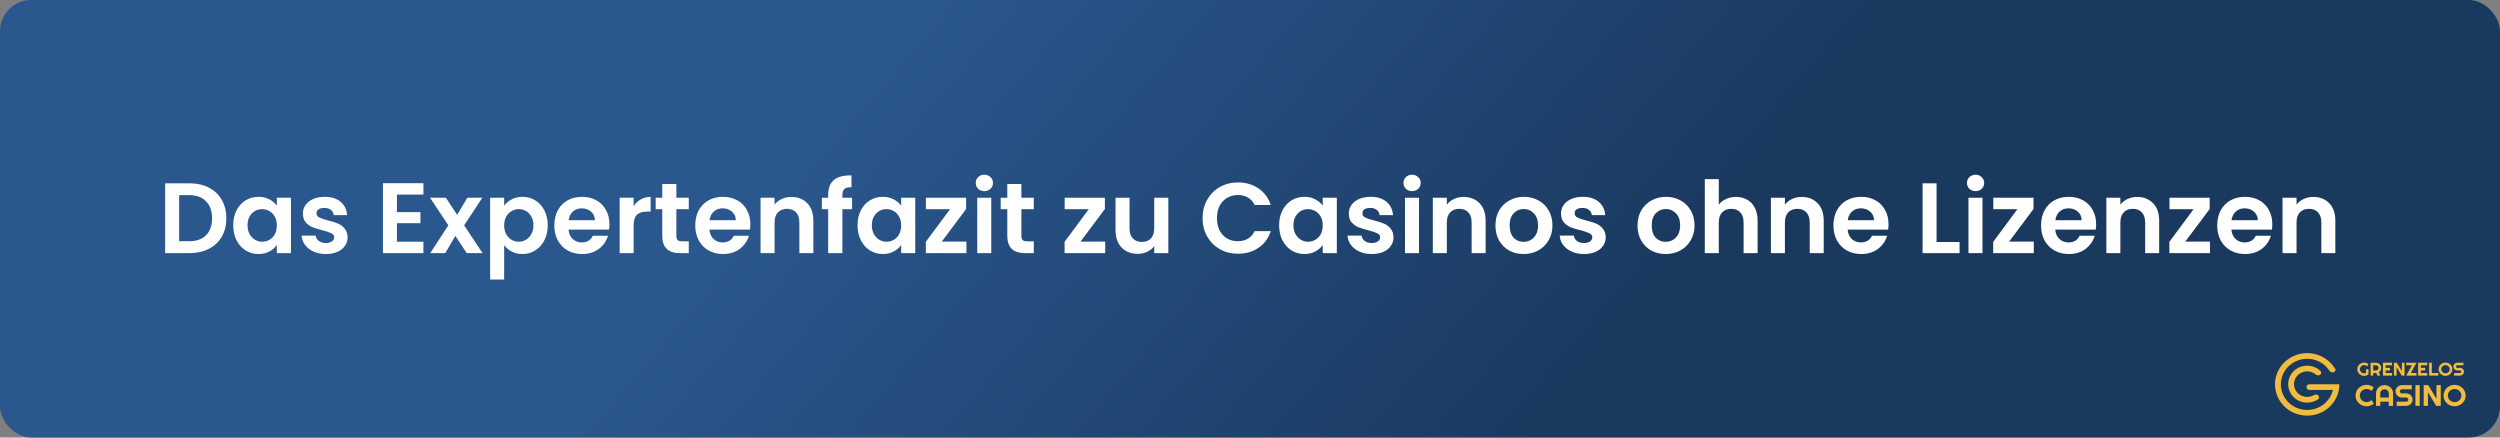 <?xml version="1.0" encoding="UTF-8"?> <svg xmlns="http://www.w3.org/2000/svg" width="800" height="140" viewBox="0 0 800 140" fill="none"><rect x="0" y="0" width="800" height="140" fill="#808080" stroke="none"/><rect width="800" height="140" rx="10" fill="url(#paint0_linear_109_2)"></rect><path d="M60.657 58.664C63.003 58.664 65.062 59.123 66.833 60.04C68.625 60.957 70.001 62.269 70.961 63.976C71.942 65.661 72.433 67.624 72.433 69.864C72.433 72.104 71.942 74.067 70.961 75.752C70.001 77.416 68.625 78.707 66.833 79.624C65.062 80.541 63.003 81 60.657 81H52.849V58.664H60.657ZM60.497 77.192C62.843 77.192 64.657 76.552 65.937 75.272C67.217 73.992 67.857 72.189 67.857 69.864C67.857 67.539 67.217 65.725 65.937 64.424C64.657 63.101 62.843 62.44 60.497 62.44H57.329V77.192H60.497ZM74.634 72.072C74.634 70.28 74.986 68.691 75.69 67.304C76.415 65.917 77.386 64.851 78.602 64.104C79.84 63.357 81.216 62.984 82.73 62.984C84.053 62.984 85.205 63.251 86.186 63.784C87.189 64.317 87.989 64.989 88.586 65.8V63.272H93.098V81H88.586V78.408C88.01 79.24 87.21 79.933 86.186 80.488C85.183 81.021 84.021 81.288 82.698 81.288C81.205 81.288 79.84 80.904 78.602 80.136C77.386 79.368 76.415 78.291 75.69 76.904C74.986 75.496 74.634 73.885 74.634 72.072ZM88.586 72.136C88.586 71.048 88.373 70.12 87.946 69.352C87.519 68.563 86.944 67.965 86.218 67.56C85.493 67.133 84.714 66.92 83.882 66.92C83.05 66.92 82.282 67.123 81.578 67.528C80.874 67.933 80.298 68.531 79.85 69.32C79.424 70.088 79.21 71.005 79.21 72.072C79.21 73.139 79.424 74.077 79.85 74.888C80.298 75.677 80.874 76.285 81.578 76.712C82.303 77.139 83.072 77.352 83.882 77.352C84.714 77.352 85.493 77.149 86.218 76.744C86.944 76.317 87.519 75.72 87.946 74.952C88.373 74.163 88.586 73.224 88.586 72.136ZM104.258 81.288C102.807 81.288 101.506 81.032 100.354 80.52C99.202 79.987 98.284 79.272 97.602 78.376C96.94 77.48 96.578 76.488 96.514 75.4H101.026C101.111 76.083 101.442 76.648 102.018 77.096C102.615 77.544 103.351 77.768 104.226 77.768C105.079 77.768 105.74 77.597 106.21 77.256C106.7 76.915 106.946 76.477 106.946 75.944C106.946 75.368 106.647 74.941 106.05 74.664C105.474 74.365 104.546 74.045 103.266 73.704C101.943 73.384 100.855 73.053 100.002 72.712C99.17 72.371 98.444 71.848 97.826 71.144C97.228 70.44 96.93 69.491 96.93 68.296C96.93 67.315 97.207 66.419 97.762 65.608C98.338 64.797 99.148 64.157 100.194 63.688C101.26 63.219 102.508 62.984 103.938 62.984C106.05 62.984 107.735 63.517 108.994 64.584C110.252 65.629 110.946 67.048 111.074 68.84H106.786C106.722 68.136 106.423 67.581 105.89 67.176C105.378 66.749 104.684 66.536 103.81 66.536C102.999 66.536 102.37 66.685 101.922 66.984C101.495 67.283 101.282 67.699 101.282 68.232C101.282 68.829 101.58 69.288 102.178 69.608C102.775 69.907 103.703 70.216 104.962 70.536C106.242 70.856 107.298 71.187 108.13 71.528C108.962 71.869 109.676 72.403 110.274 73.128C110.892 73.832 111.212 74.771 111.234 75.944C111.234 76.968 110.946 77.885 110.37 78.696C109.815 79.507 109.004 80.147 107.938 80.616C106.892 81.064 105.666 81.288 104.258 81.288ZM127.016 62.28V67.88H134.536V71.432H127.016V77.352H135.496V81H122.536V58.632H135.496V62.28H127.016ZM149.359 81L145.711 75.496L142.479 81H137.679L143.471 72.104L137.615 63.272H142.671L146.287 68.744L149.551 63.272H154.351L148.527 72.104L154.415 81H149.359ZM161.329 65.832C161.905 65.021 162.694 64.349 163.697 63.816C164.721 63.261 165.883 62.984 167.185 62.984C168.699 62.984 170.065 63.357 171.281 64.104C172.518 64.851 173.489 65.917 174.193 67.304C174.918 68.669 175.281 70.259 175.281 72.072C175.281 73.885 174.918 75.496 174.193 76.904C173.489 78.291 172.518 79.368 171.281 80.136C170.065 80.904 168.699 81.288 167.185 81.288C165.883 81.288 164.731 81.021 163.729 80.488C162.747 79.955 161.947 79.283 161.329 78.472V89.448H156.849V63.272H161.329V65.832ZM170.705 72.072C170.705 71.005 170.481 70.088 170.033 69.32C169.606 68.531 169.03 67.933 168.305 67.528C167.601 67.123 166.833 66.92 166.001 66.92C165.19 66.92 164.422 67.133 163.697 67.56C162.993 67.965 162.417 68.563 161.969 69.352C161.542 70.141 161.329 71.069 161.329 72.136C161.329 73.203 161.542 74.131 161.969 74.92C162.417 75.709 162.993 76.317 163.697 76.744C164.422 77.149 165.19 77.352 166.001 77.352C166.833 77.352 167.601 77.139 168.305 76.712C169.03 76.285 169.606 75.677 170.033 74.888C170.481 74.099 170.705 73.16 170.705 72.072ZM195.016 71.752C195.016 72.392 194.973 72.968 194.888 73.48H181.928C182.035 74.76 182.483 75.763 183.272 76.488C184.061 77.213 185.032 77.576 186.184 77.576C187.848 77.576 189.032 76.861 189.736 75.432H194.568C194.056 77.139 193.075 78.547 191.624 79.656C190.173 80.744 188.392 81.288 186.28 81.288C184.573 81.288 183.037 80.915 181.672 80.168C180.328 79.4 179.272 78.323 178.504 76.936C177.757 75.549 177.384 73.949 177.384 72.136C177.384 70.301 177.757 68.691 178.504 67.304C179.251 65.917 180.296 64.851 181.64 64.104C182.984 63.357 184.531 62.984 186.28 62.984C187.965 62.984 189.469 63.347 190.792 64.072C192.136 64.797 193.171 65.832 193.896 67.176C194.643 68.499 195.016 70.024 195.016 71.752ZM190.376 70.472C190.355 69.32 189.939 68.403 189.128 67.72C188.317 67.016 187.325 66.664 186.152 66.664C185.043 66.664 184.104 67.005 183.336 67.688C182.589 68.349 182.131 69.277 181.96 70.472H190.376ZM202.766 66.024C203.342 65.085 204.089 64.349 205.006 63.816C205.945 63.283 207.011 63.016 208.206 63.016V67.72H207.022C205.614 67.72 204.547 68.051 203.822 68.712C203.118 69.373 202.766 70.525 202.766 72.168V81H198.286V63.272H202.766V66.024ZM216.44 66.952V75.528C216.44 76.125 216.578 76.563 216.856 76.84C217.154 77.096 217.645 77.224 218.328 77.224H220.408V81H217.592C213.816 81 211.928 79.165 211.928 75.496V66.952H209.816V63.272H211.928V58.888H216.44V63.272H220.408V66.952H216.44ZM240.11 71.752C240.11 72.392 240.067 72.968 239.982 73.48H227.022C227.129 74.76 227.577 75.763 228.366 76.488C229.155 77.213 230.126 77.576 231.278 77.576C232.942 77.576 234.126 76.861 234.83 75.432H239.662C239.15 77.139 238.169 78.547 236.718 79.656C235.267 80.744 233.486 81.288 231.374 81.288C229.667 81.288 228.131 80.915 226.766 80.168C225.422 79.4 224.366 78.323 223.598 76.936C222.851 75.549 222.478 73.949 222.478 72.136C222.478 70.301 222.851 68.691 223.598 67.304C224.345 65.917 225.39 64.851 226.734 64.104C228.078 63.357 229.625 62.984 231.374 62.984C233.059 62.984 234.563 63.347 235.886 64.072C237.23 64.797 238.265 65.832 238.99 67.176C239.737 68.499 240.11 70.024 240.11 71.752ZM235.47 70.472C235.449 69.32 235.033 68.403 234.222 67.72C233.411 67.016 232.419 66.664 231.246 66.664C230.137 66.664 229.198 67.005 228.43 67.688C227.683 68.349 227.225 69.277 227.054 70.472H235.47ZM253.204 63.016C255.316 63.016 257.023 63.688 258.324 65.032C259.625 66.355 260.276 68.211 260.276 70.6V81H255.796V71.208C255.796 69.8 255.444 68.723 254.74 67.976C254.036 67.208 253.076 66.824 251.86 66.824C250.623 66.824 249.641 67.208 248.916 67.976C248.212 68.723 247.86 69.8 247.86 71.208V81H243.38V63.272H247.86V65.48C248.457 64.712 249.215 64.115 250.132 63.688C251.071 63.24 252.095 63.016 253.204 63.016ZM272.664 66.952H269.56V81H265.016V66.952H263V63.272H265.016V62.376C265.016 60.2 265.635 58.6 266.872 57.576C268.109 56.552 269.976 56.072 272.472 56.136V59.912C271.384 59.891 270.627 60.072 270.2 60.456C269.773 60.84 269.56 61.533 269.56 62.536V63.272H272.664V66.952ZM274.415 72.072C274.415 70.28 274.767 68.691 275.471 67.304C276.197 65.917 277.167 64.851 278.383 64.104C279.621 63.357 280.997 62.984 282.511 62.984C283.834 62.984 284.986 63.251 285.967 63.784C286.97 64.317 287.77 64.989 288.367 65.8V63.272H292.879V81H288.367V78.408C287.791 79.24 286.991 79.933 285.967 80.488C284.965 81.021 283.802 81.288 282.479 81.288C280.986 81.288 279.621 80.904 278.383 80.136C277.167 79.368 276.197 78.291 275.471 76.904C274.767 75.496 274.415 73.885 274.415 72.072ZM288.367 72.136C288.367 71.048 288.154 70.12 287.727 69.352C287.301 68.563 286.725 67.965 285.999 67.56C285.274 67.133 284.495 66.92 283.663 66.92C282.831 66.92 282.063 67.123 281.359 67.528C280.655 67.933 280.079 68.531 279.631 69.32C279.205 70.088 278.991 71.005 278.991 72.072C278.991 73.139 279.205 74.077 279.631 74.888C280.079 75.677 280.655 76.285 281.359 76.712C282.085 77.139 282.853 77.352 283.663 77.352C284.495 77.352 285.274 77.149 285.999 76.744C286.725 76.317 287.301 75.72 287.727 74.952C288.154 74.163 288.367 73.224 288.367 72.136ZM301.351 77.32H309.255V81H296.263V77.384L304.007 66.952H296.295V63.272H309.159V66.888L301.351 77.32ZM314.996 61.16C314.206 61.16 313.545 60.915 313.012 60.424C312.5 59.912 312.244 59.283 312.244 58.536C312.244 57.789 312.5 57.171 313.012 56.68C313.545 56.168 314.206 55.912 314.996 55.912C315.785 55.912 316.436 56.168 316.948 56.68C317.481 57.171 317.748 57.789 317.748 58.536C317.748 59.283 317.481 59.912 316.948 60.424C316.436 60.915 315.785 61.16 314.996 61.16ZM317.204 63.272V81H312.724V63.272H317.204ZM326.846 66.952V75.528C326.846 76.125 326.985 76.563 327.262 76.84C327.561 77.096 328.051 77.224 328.734 77.224H330.814V81H327.998C324.222 81 322.334 79.165 322.334 75.496V66.952H320.222V63.272H322.334V58.888H326.846V63.272H330.814V66.952H326.846ZM345.757 77.32H353.661V81H340.669V77.384L348.413 66.952H340.701V63.272H353.565V66.888L345.757 77.32ZM373.866 63.272V81H369.354V78.76C368.778 79.528 368.021 80.136 367.082 80.584C366.165 81.011 365.162 81.224 364.074 81.224C362.687 81.224 361.461 80.936 360.394 80.36C359.327 79.763 358.485 78.899 357.866 77.768C357.269 76.616 356.97 75.251 356.97 73.672V63.272H361.45V73.032C361.45 74.44 361.802 75.528 362.506 76.296C363.21 77.043 364.17 77.416 365.386 77.416C366.623 77.416 367.594 77.043 368.298 76.296C369.002 75.528 369.354 74.44 369.354 73.032V63.272H373.866ZM384.823 69.8C384.823 67.603 385.314 65.64 386.295 63.912C387.298 62.163 388.652 60.808 390.359 59.848C392.087 58.867 394.018 58.376 396.151 58.376C398.647 58.376 400.834 59.016 402.711 60.296C404.588 61.576 405.9 63.347 406.647 65.608H401.495C400.983 64.541 400.258 63.741 399.319 63.208C398.402 62.675 397.335 62.408 396.119 62.408C394.818 62.408 393.655 62.717 392.631 63.336C391.628 63.933 390.839 64.787 390.263 65.896C389.708 67.005 389.431 68.307 389.431 69.8C389.431 71.272 389.708 72.573 390.263 73.704C390.839 74.813 391.628 75.677 392.631 76.296C393.655 76.893 394.818 77.192 396.119 77.192C397.335 77.192 398.402 76.925 399.319 76.392C400.258 75.837 400.983 75.027 401.495 73.96H406.647C405.9 76.243 404.588 78.024 402.711 79.304C400.855 80.563 398.668 81.192 396.151 81.192C394.018 81.192 392.087 80.712 390.359 79.752C388.652 78.771 387.298 77.416 386.295 75.688C385.314 73.96 384.823 71.997 384.823 69.8ZM409.322 72.072C409.322 70.28 409.674 68.691 410.378 67.304C411.103 65.917 412.074 64.851 413.29 64.104C414.527 63.357 415.903 62.984 417.418 62.984C418.74 62.984 419.892 63.251 420.874 63.784C421.876 64.317 422.676 64.989 423.274 65.8V63.272H427.786V81H423.274V78.408C422.698 79.24 421.898 79.933 420.874 80.488C419.871 81.021 418.708 81.288 417.386 81.288C415.892 81.288 414.527 80.904 413.29 80.136C412.074 79.368 411.103 78.291 410.378 76.904C409.674 75.496 409.322 73.885 409.322 72.072ZM423.274 72.136C423.274 71.048 423.06 70.12 422.634 69.352C422.207 68.563 421.631 67.965 420.906 67.56C420.18 67.133 419.402 66.92 418.57 66.92C417.738 66.92 416.97 67.123 416.266 67.528C415.562 67.933 414.986 68.531 414.538 69.32C414.111 70.088 413.898 71.005 413.898 72.072C413.898 73.139 414.111 74.077 414.538 74.888C414.986 75.677 415.562 76.285 416.266 76.712C416.991 77.139 417.759 77.352 418.57 77.352C419.402 77.352 420.18 77.149 420.906 76.744C421.631 76.317 422.207 75.72 422.634 74.952C423.06 74.163 423.274 73.224 423.274 72.136ZM438.945 81.288C437.494 81.288 436.193 81.032 435.041 80.52C433.889 79.987 432.972 79.272 432.289 78.376C431.628 77.48 431.265 76.488 431.201 75.4H435.713C435.798 76.083 436.129 76.648 436.705 77.096C437.302 77.544 438.038 77.768 438.913 77.768C439.766 77.768 440.428 77.597 440.897 77.256C441.388 76.915 441.633 76.477 441.633 75.944C441.633 75.368 441.334 74.941 440.737 74.664C440.161 74.365 439.233 74.045 437.953 73.704C436.63 73.384 435.542 73.053 434.689 72.712C433.857 72.371 433.132 71.848 432.513 71.144C431.916 70.44 431.617 69.491 431.617 68.296C431.617 67.315 431.894 66.419 432.449 65.608C433.025 64.797 433.836 64.157 434.881 63.688C435.948 63.219 437.196 62.984 438.625 62.984C440.737 62.984 442.422 63.517 443.681 64.584C444.94 65.629 445.633 67.048 445.761 68.84H441.473C441.409 68.136 441.11 67.581 440.577 67.176C440.065 66.749 439.372 66.536 438.497 66.536C437.686 66.536 437.057 66.685 436.609 66.984C436.182 67.283 435.969 67.699 435.969 68.232C435.969 68.829 436.268 69.288 436.865 69.608C437.462 69.907 438.39 70.216 439.649 70.536C440.929 70.856 441.985 71.187 442.817 71.528C443.649 71.869 444.364 72.403 444.961 73.128C445.58 73.832 445.9 74.771 445.921 75.944C445.921 76.968 445.633 77.885 445.057 78.696C444.502 79.507 443.692 80.147 442.625 80.616C441.58 81.064 440.353 81.288 438.945 81.288ZM451.871 61.16C451.081 61.16 450.42 60.915 449.887 60.424C449.375 59.912 449.119 59.283 449.119 58.536C449.119 57.789 449.375 57.171 449.887 56.68C450.42 56.168 451.081 55.912 451.871 55.912C452.66 55.912 453.311 56.168 453.823 56.68C454.356 57.171 454.623 57.789 454.623 58.536C454.623 59.283 454.356 59.912 453.823 60.424C453.311 60.915 452.66 61.16 451.871 61.16ZM454.079 63.272V81H449.599V63.272H454.079ZM468.329 63.016C470.441 63.016 472.148 63.688 473.449 65.032C474.75 66.355 475.401 68.211 475.401 70.6V81H470.921V71.208C470.921 69.8 470.569 68.723 469.865 67.976C469.161 67.208 468.201 66.824 466.985 66.824C465.748 66.824 464.766 67.208 464.041 67.976C463.337 68.723 462.985 69.8 462.985 71.208V81H458.505V63.272H462.985V65.48C463.582 64.712 464.34 64.115 465.257 63.688C466.196 63.24 467.22 63.016 468.329 63.016ZM487.533 81.288C485.826 81.288 484.29 80.915 482.925 80.168C481.56 79.4 480.482 78.323 479.693 76.936C478.925 75.549 478.541 73.949 478.541 72.136C478.541 70.323 478.936 68.723 479.725 67.336C480.536 65.949 481.634 64.883 483.021 64.136C484.408 63.368 485.954 62.984 487.661 62.984C489.368 62.984 490.914 63.368 492.301 64.136C493.688 64.883 494.776 65.949 495.565 67.336C496.376 68.723 496.781 70.323 496.781 72.136C496.781 73.949 496.365 75.549 495.533 76.936C494.722 78.323 493.613 79.4 492.205 80.168C490.818 80.915 489.261 81.288 487.533 81.288ZM487.533 77.384C488.344 77.384 489.101 77.192 489.805 76.808C490.53 76.403 491.106 75.805 491.533 75.016C491.96 74.227 492.173 73.267 492.173 72.136C492.173 70.451 491.725 69.16 490.829 68.264C489.954 67.347 488.877 66.888 487.597 66.888C486.317 66.888 485.24 67.347 484.365 68.264C483.512 69.16 483.085 70.451 483.085 72.136C483.085 73.821 483.501 75.123 484.333 76.04C485.186 76.936 486.253 77.384 487.533 77.384ZM506.851 81.288C505.401 81.288 504.099 81.032 502.947 80.52C501.795 79.987 500.878 79.272 500.195 78.376C499.534 77.48 499.171 76.488 499.107 75.4H503.619C503.705 76.083 504.035 76.648 504.611 77.096C505.209 77.544 505.945 77.768 506.819 77.768C507.673 77.768 508.334 77.597 508.803 77.256C509.294 76.915 509.539 76.477 509.539 75.944C509.539 75.368 509.241 74.941 508.643 74.664C508.067 74.365 507.139 74.045 505.859 73.704C504.537 73.384 503.449 73.053 502.595 72.712C501.763 72.371 501.038 71.848 500.419 71.144C499.822 70.44 499.523 69.491 499.523 68.296C499.523 67.315 499.801 66.419 500.355 65.608C500.931 64.797 501.742 64.157 502.787 63.688C503.854 63.219 505.102 62.984 506.531 62.984C508.643 62.984 510.329 63.517 511.587 64.584C512.846 65.629 513.539 67.048 513.667 68.84H509.379C509.315 68.136 509.017 67.581 508.483 67.176C507.971 66.749 507.278 66.536 506.403 66.536C505.593 66.536 504.963 66.685 504.515 66.984C504.089 67.283 503.875 67.699 503.875 68.232C503.875 68.829 504.174 69.288 504.771 69.608C505.369 69.907 506.297 70.216 507.555 70.536C508.835 70.856 509.891 71.187 510.723 71.528C511.555 71.869 512.27 72.403 512.867 73.128C513.486 73.832 513.806 74.771 513.827 75.944C513.827 76.968 513.539 77.885 512.963 78.696C512.409 79.507 511.598 80.147 510.531 80.616C509.486 81.064 508.259 81.288 506.851 81.288ZM533.002 81.288C531.295 81.288 529.759 80.915 528.394 80.168C527.029 79.4 525.951 78.323 525.162 76.936C524.394 75.549 524.01 73.949 524.01 72.136C524.01 70.323 524.405 68.723 525.194 67.336C526.005 65.949 527.103 64.883 528.49 64.136C529.877 63.368 531.423 62.984 533.13 62.984C534.837 62.984 536.383 63.368 537.77 64.136C539.157 64.883 540.245 65.949 541.034 67.336C541.845 68.723 542.25 70.323 542.25 72.136C542.25 73.949 541.834 75.549 541.002 76.936C540.191 78.323 539.082 79.4 537.674 80.168C536.287 80.915 534.73 81.288 533.002 81.288ZM533.002 77.384C533.813 77.384 534.57 77.192 535.274 76.808C535.999 76.403 536.575 75.805 537.002 75.016C537.429 74.227 537.642 73.267 537.642 72.136C537.642 70.451 537.194 69.16 536.298 68.264C535.423 67.347 534.346 66.888 533.066 66.888C531.786 66.888 530.709 67.347 529.834 68.264C528.981 69.16 528.554 70.451 528.554 72.136C528.554 73.821 528.97 75.123 529.802 76.04C530.655 76.936 531.722 77.384 533.002 77.384ZM555.52 63.016C556.864 63.016 558.059 63.315 559.104 63.912C560.149 64.488 560.96 65.352 561.536 66.504C562.133 67.635 562.432 69 562.432 70.6V81H557.952V71.208C557.952 69.8 557.6 68.723 556.896 67.976C556.192 67.208 555.232 66.824 554.016 66.824C552.779 66.824 551.797 67.208 551.072 67.976C550.368 68.723 550.016 69.8 550.016 71.208V81H545.536V57.32H550.016V65.48C550.592 64.712 551.36 64.115 552.32 63.688C553.28 63.24 554.347 63.016 555.52 63.016ZM576.516 63.016C578.628 63.016 580.335 63.688 581.636 65.032C582.938 66.355 583.588 68.211 583.588 70.6V81H579.108V71.208C579.108 69.8 578.756 68.723 578.052 67.976C577.348 67.208 576.388 66.824 575.172 66.824C573.935 66.824 572.954 67.208 572.228 67.976C571.524 68.723 571.172 69.8 571.172 71.208V81H566.692V63.272H571.172V65.48C571.77 64.712 572.527 64.115 573.444 63.688C574.383 63.24 575.407 63.016 576.516 63.016ZM604.329 71.752C604.329 72.392 604.286 72.968 604.201 73.48H591.241C591.347 74.76 591.795 75.763 592.585 76.488C593.374 77.213 594.345 77.576 595.497 77.576C597.161 77.576 598.345 76.861 599.049 75.432H603.881C603.369 77.139 602.387 78.547 600.937 79.656C599.486 80.744 597.705 81.288 595.593 81.288C593.886 81.288 592.35 80.915 590.985 80.168C589.641 79.4 588.585 78.323 587.817 76.936C587.07 75.549 586.697 73.949 586.697 72.136C586.697 70.301 587.07 68.691 587.817 67.304C588.563 65.917 589.609 64.851 590.953 64.104C592.297 63.357 593.843 62.984 595.593 62.984C597.278 62.984 598.782 63.347 600.105 64.072C601.449 64.797 602.483 65.832 603.209 67.176C603.955 68.499 604.329 70.024 604.329 71.752ZM599.689 70.472C599.667 69.32 599.251 68.403 598.441 67.72C597.63 67.016 596.638 66.664 595.465 66.664C594.355 66.664 593.417 67.005 592.649 67.688C591.902 68.349 591.443 69.277 591.273 70.472H599.689ZM619.704 77.448H627.064V81H615.224V58.664H619.704V77.448ZM632.183 61.16C631.394 61.16 630.732 60.915 630.199 60.424C629.687 59.912 629.431 59.283 629.431 58.536C629.431 57.789 629.687 57.171 630.199 56.68C630.732 56.168 631.394 55.912 632.183 55.912C632.972 55.912 633.623 56.168 634.135 56.68C634.668 57.171 634.935 57.789 634.935 58.536C634.935 59.283 634.668 59.912 634.135 60.424C633.623 60.915 632.972 61.16 632.183 61.16ZM634.391 63.272V81H629.911V63.272H634.391ZM642.913 77.32H650.817V81H637.825V77.384L645.569 66.952H637.857V63.272H650.721V66.888L642.913 77.32ZM670.766 71.752C670.766 72.392 670.723 72.968 670.638 73.48H657.678C657.785 74.76 658.233 75.763 659.022 76.488C659.811 77.213 660.782 77.576 661.934 77.576C663.598 77.576 664.782 76.861 665.486 75.432H670.318C669.806 77.139 668.825 78.547 667.374 79.656C665.923 80.744 664.142 81.288 662.03 81.288C660.323 81.288 658.787 80.915 657.422 80.168C656.078 79.4 655.022 78.323 654.254 76.936C653.507 75.549 653.134 73.949 653.134 72.136C653.134 70.301 653.507 68.691 654.254 67.304C655.001 65.917 656.046 64.851 657.39 64.104C658.734 63.357 660.281 62.984 662.03 62.984C663.715 62.984 665.219 63.347 666.542 64.072C667.886 64.797 668.921 65.832 669.646 67.176C670.393 68.499 670.766 70.024 670.766 71.752ZM666.126 70.472C666.105 69.32 665.689 68.403 664.878 67.72C664.067 67.016 663.075 66.664 661.902 66.664C660.793 66.664 659.854 67.005 659.086 67.688C658.339 68.349 657.881 69.277 657.71 70.472H666.126ZM683.86 63.016C685.972 63.016 687.679 63.688 688.98 65.032C690.281 66.355 690.932 68.211 690.932 70.6V81H686.452V71.208C686.452 69.8 686.1 68.723 685.396 67.976C684.692 67.208 683.732 66.824 682.516 66.824C681.279 66.824 680.297 67.208 679.572 67.976C678.868 68.723 678.516 69.8 678.516 71.208V81H674.036V63.272H678.516V65.48C679.113 64.712 679.871 64.115 680.788 63.688C681.727 63.24 682.751 63.016 683.86 63.016ZM699.288 77.32H707.192V81H694.2V77.384L701.944 66.952H694.232V63.272H707.096V66.888L699.288 77.32ZM727.141 71.752C727.141 72.392 727.098 72.968 727.013 73.48H714.053C714.16 74.76 714.608 75.763 715.397 76.488C716.186 77.213 717.157 77.576 718.309 77.576C719.973 77.576 721.157 76.861 721.861 75.432H726.693C726.181 77.139 725.2 78.547 723.749 79.656C722.298 80.744 720.517 81.288 718.405 81.288C716.698 81.288 715.162 80.915 713.797 80.168C712.453 79.4 711.397 78.323 710.629 76.936C709.882 75.549 709.509 73.949 709.509 72.136C709.509 70.301 709.882 68.691 710.629 67.304C711.376 65.917 712.421 64.851 713.765 64.104C715.109 63.357 716.656 62.984 718.405 62.984C720.09 62.984 721.594 63.347 722.917 64.072C724.261 64.797 725.296 65.832 726.021 67.176C726.768 68.499 727.141 70.024 727.141 71.752ZM722.501 70.472C722.48 69.32 722.064 68.403 721.253 67.72C720.442 67.016 719.45 66.664 718.277 66.664C717.168 66.664 716.229 67.005 715.461 67.688C714.714 68.349 714.256 69.277 714.085 70.472H722.501ZM740.235 63.016C742.347 63.016 744.054 63.688 745.355 65.032C746.656 66.355 747.307 68.211 747.307 70.6V81H742.827V71.208C742.827 69.8 742.475 68.723 741.771 67.976C741.067 67.208 740.107 66.824 738.891 66.824C737.654 66.824 736.672 67.208 735.947 67.976C735.243 68.723 734.891 69.8 734.891 71.208V81H730.411V63.272H734.891V65.48C735.488 64.712 736.246 64.115 737.163 63.688C738.102 63.24 739.126 63.016 740.235 63.016Z" fill="white"></path><path d="M738.877 126.98C736.574 127.294 734.444 125.735 734.121 123.498C733.798 121.262 735.403 119.194 737.706 118.88C738.961 118.709 740.161 119.092 741.049 119.838C741.508 120.223 742.241 120.256 742.608 119.783V119.783C742.859 119.46 742.856 119.001 742.56 118.719C741.256 117.475 739.397 116.815 737.449 117.08C734.121 117.535 731.804 120.521 732.272 123.753C732.74 126.985 735.811 129.235 739.139 128.78C740.114 128.648 741.002 128.297 741.759 127.786C742.244 127.459 742.193 126.767 741.72 126.421V126.421C741.361 126.158 740.872 126.191 740.489 126.42C740.013 126.704 739.469 126.899 738.877 126.98Z" fill="#F4BC3C"></path><path d="M748.596 122.968H748.226V122.964H742.183V122.955H739C738.483 122.955 738.064 123.362 738.064 123.864C738.064 124.366 738.483 124.773 739 124.773H741.238V124.782H746.522C745.685 128.445 742.319 131.182 738.298 131.182C733.645 131.182 729.872 127.518 729.872 123C729.872 118.482 733.645 114.818 738.298 114.818C738.355 114.818 738.411 114.819 738.467 114.82C740.868 114.866 743.024 115.889 744.53 117.495C744.54 117.506 744.55 117.517 744.56 117.527C744.821 117.808 745.063 118.108 745.282 118.423C745.332 118.495 745.382 118.569 745.43 118.643C745.842 119.277 746.89 119.358 747.276 118.709C747.351 118.582 747.403 118.423 747.351 118.177C747.231 117.958 747.128 117.814 747.008 117.646C746.959 117.578 746.907 117.506 746.85 117.423C746.019 116.223 744.926 115.208 743.651 114.454C742.092 113.531 740.259 113 738.298 113C732.611 113 728 117.477 728 123V123.109H728.001C728.061 128.582 732.648 133 738.298 133C743.985 133 748.596 128.523 748.596 123V122.968Z" fill="#F4BC3C"></path><path d="M757.933 119.772C757.735 119.935 757.515 120.061 757.272 120.149C757.028 120.236 756.776 120.279 756.513 120.279C756.311 120.279 756.117 120.253 755.929 120.201C755.743 120.151 755.569 120.08 755.407 119.988C755.245 119.894 755.097 119.783 754.963 119.655C754.828 119.524 754.714 119.38 754.619 119.223C754.524 119.064 754.45 118.893 754.396 118.711C754.345 118.529 754.319 118.34 754.319 118.144C754.319 117.949 754.345 117.761 754.396 117.581C754.45 117.4 754.524 117.231 754.619 117.074C754.714 116.915 754.828 116.771 754.963 116.643C755.097 116.512 755.245 116.401 755.407 116.309C755.569 116.217 755.743 116.146 755.929 116.096C756.117 116.044 756.311 116.019 756.513 116.019C756.776 116.019 757.028 116.063 757.272 116.151C757.515 116.237 757.735 116.362 757.933 116.525L757.488 117.244C757.359 117.117 757.211 117.019 757.043 116.948C756.875 116.875 756.698 116.838 756.513 116.838C756.327 116.838 756.152 116.873 755.988 116.942C755.826 117.011 755.684 117.105 755.561 117.224C755.439 117.341 755.342 117.479 755.271 117.638C755.2 117.795 755.164 117.964 755.164 118.144C755.164 118.327 755.2 118.497 755.271 118.656C755.342 118.816 755.439 118.955 755.561 119.073C755.684 119.192 755.826 119.286 755.988 119.355C756.152 119.424 756.327 119.459 756.513 119.459C756.619 119.459 756.723 119.446 756.824 119.422C756.925 119.397 757.021 119.362 757.111 119.318V118.144H757.933V119.772Z" fill="#F4BC3C"></path><path d="M759.438 116.89V118.541H760.289C760.406 118.541 760.515 118.52 760.618 118.478C760.721 118.434 760.811 118.374 760.888 118.3C760.965 118.225 761.025 118.138 761.069 118.038C761.114 117.936 761.137 117.829 761.137 117.716C761.137 117.603 761.114 117.496 761.069 117.396C761.025 117.295 760.965 117.207 760.888 117.132C760.811 117.057 760.721 116.998 760.618 116.956C760.515 116.912 760.406 116.89 760.289 116.89H759.438ZM759.438 120.19H758.588V116.065H760.289C760.445 116.065 760.595 116.085 760.74 116.125C760.884 116.163 761.018 116.219 761.143 116.292C761.269 116.363 761.384 116.449 761.486 116.551C761.591 116.65 761.68 116.762 761.753 116.884C761.828 117.007 761.886 117.138 761.925 117.278C761.967 117.418 761.987 117.564 761.987 117.716C761.987 117.858 761.969 117.996 761.931 118.13C761.896 118.264 761.843 118.392 761.774 118.513C761.707 118.633 761.624 118.745 761.525 118.846C761.426 118.948 761.316 119.036 761.193 119.111L761.664 120.19H760.76L760.39 119.358L759.438 119.364V120.19Z" fill="#F4BC3C"></path><path d="M765.461 120.19H762.548V116.065H765.461V116.89H763.398V117.716H764.794V118.541H763.398V119.364H765.461V120.19Z" fill="#F4BC3C"></path><path d="M769.457 120.19H768.547L766.908 117.474V120.19H766.057V116.065H766.967L768.606 118.783V116.065H769.457V120.19Z" fill="#F4BC3C"></path><path d="M773.283 120.19H769.993L771.807 116.89H769.993V116.065H773.283L771.475 119.364H773.283V120.19Z" fill="#F4BC3C"></path><path d="M776.725 120.19H773.811V116.065H776.725V116.89H774.662V117.716H776.058V118.541H774.662V119.364H776.725V120.19Z" fill="#F4BC3C"></path><path d="M780.296 120.19H777.321V116.065H778.171V119.364H780.296V120.19Z" fill="#F4BC3C"></path><path d="M784.757 118.144C784.757 118.34 784.731 118.529 784.677 118.711C784.626 118.891 784.553 119.061 784.458 119.22C784.363 119.377 784.249 119.521 784.114 119.652C783.98 119.782 783.832 119.894 783.67 119.988C783.508 120.08 783.333 120.151 783.145 120.201C782.957 120.253 782.763 120.279 782.561 120.279C782.359 120.279 782.165 120.253 781.977 120.201C781.791 120.151 781.616 120.08 781.452 119.988C781.29 119.894 781.142 119.782 781.008 119.652C780.873 119.521 780.758 119.377 780.661 119.22C780.566 119.061 780.492 118.891 780.439 118.711C780.387 118.529 780.362 118.34 780.362 118.144C780.362 117.949 780.387 117.76 780.439 117.578C780.492 117.395 780.566 117.226 780.661 117.068C780.758 116.911 780.873 116.767 781.008 116.637C781.142 116.507 781.29 116.395 781.452 116.303C781.616 116.211 781.791 116.14 781.977 116.09C782.165 116.039 782.359 116.013 782.561 116.013C782.763 116.013 782.957 116.039 783.145 116.09C783.333 116.14 783.508 116.211 783.67 116.303C783.832 116.395 783.98 116.507 784.114 116.637C784.249 116.767 784.363 116.911 784.458 117.068C784.553 117.226 784.626 117.395 784.677 117.578C784.731 117.76 784.757 117.949 784.757 118.144ZM783.913 118.144C783.913 117.964 783.877 117.794 783.806 117.635C783.735 117.474 783.638 117.335 783.515 117.218C783.395 117.099 783.252 117.005 783.086 116.936C782.922 116.867 782.747 116.833 782.561 116.833C782.373 116.833 782.197 116.867 782.033 116.936C781.869 117.005 781.726 117.099 781.604 117.218C781.481 117.335 781.384 117.474 781.313 117.635C781.242 117.794 781.206 117.964 781.206 118.144C781.206 118.325 781.242 118.494 781.313 118.653C781.384 118.811 781.481 118.949 781.604 119.068C781.726 119.187 781.869 119.281 782.033 119.35C782.197 119.419 782.373 119.453 782.561 119.453C782.747 119.453 782.922 119.419 783.086 119.35C783.252 119.281 783.395 119.187 783.515 119.068C783.638 118.949 783.735 118.811 783.806 118.653C783.877 118.494 783.913 118.325 783.913 118.144Z" fill="#F4BC3C"></path><path d="M785.069 117.301C785.069 117.131 785.102 116.971 785.169 116.821C785.237 116.672 785.327 116.541 785.442 116.43C785.559 116.317 785.694 116.228 785.848 116.162C786.002 116.097 786.167 116.065 786.343 116.065H788.294V116.89H786.343C786.284 116.89 786.229 116.901 786.177 116.922C786.126 116.943 786.08 116.973 786.041 117.011C786.003 117.047 785.974 117.091 785.952 117.14C785.93 117.19 785.919 117.244 785.919 117.301C785.919 117.359 785.93 117.414 785.952 117.465C785.974 117.515 786.003 117.559 786.041 117.598C786.08 117.634 786.126 117.663 786.177 117.684C786.229 117.705 786.284 117.716 786.343 117.716H787.194C787.37 117.716 787.535 117.748 787.689 117.814C787.845 117.877 787.98 117.965 788.095 118.078C788.212 118.189 788.302 118.321 788.368 118.472C788.435 118.622 788.468 118.782 788.468 118.953C788.468 119.123 788.435 119.283 788.368 119.433C788.302 119.583 788.212 119.714 788.095 119.827C787.98 119.938 787.845 120.027 787.689 120.092C787.535 120.157 787.37 120.19 787.194 120.19H785.306V119.364H787.194C787.253 119.364 787.308 119.353 787.36 119.332C787.411 119.311 787.456 119.283 787.493 119.246C787.533 119.208 787.563 119.164 787.585 119.114C787.607 119.064 787.618 119.01 787.618 118.953C787.618 118.895 787.607 118.841 787.585 118.792C787.563 118.742 787.533 118.699 787.493 118.662C787.456 118.624 787.411 118.594 787.36 118.573C787.308 118.552 787.253 118.541 787.194 118.541H786.343C786.167 118.541 786.002 118.509 785.848 118.443C785.694 118.378 785.559 118.29 785.442 118.179C785.327 118.066 785.237 117.934 785.169 117.785C785.102 117.633 785.069 117.472 785.069 117.301Z" fill="#F4BC3C"></path><path d="M759.603 129.188C759.286 129.453 758.93 129.656 758.536 129.798C758.142 129.94 757.734 130.011 757.312 130.011C756.988 130.011 756.675 129.969 756.373 129.886C756.075 129.806 755.794 129.692 755.53 129.544C755.27 129.393 755.032 129.213 754.816 129.003C754.6 128.794 754.414 128.562 754.258 128.31C754.106 128.054 753.987 127.781 753.901 127.491C753.818 127.199 753.777 126.895 753.777 126.581C753.777 126.266 753.818 125.963 753.901 125.67C753.987 125.377 754.106 125.104 754.258 124.852C754.414 124.596 754.6 124.363 754.816 124.153C755.032 123.944 755.27 123.765 755.53 123.617C755.794 123.466 756.075 123.351 756.373 123.27C756.675 123.187 756.988 123.146 757.312 123.146C757.734 123.146 758.142 123.217 758.536 123.358C758.93 123.497 759.286 123.7 759.603 123.969L758.879 125.124C758.679 124.915 758.442 124.754 758.169 124.644C757.896 124.529 757.61 124.472 757.312 124.472C757.01 124.472 756.727 124.528 756.464 124.639C756.2 124.75 755.97 124.901 755.773 125.092C755.576 125.28 755.421 125.503 755.306 125.762C755.192 126.018 755.135 126.291 755.135 126.581C755.135 126.87 755.192 127.143 755.306 127.399C755.421 127.652 755.576 127.874 755.773 128.065C755.97 128.256 756.2 128.407 756.464 128.518C756.727 128.629 757.01 128.684 757.312 128.684C757.61 128.684 757.896 128.629 758.169 128.518C758.442 128.404 758.679 128.242 758.879 128.032L759.603 129.188Z" fill="#F4BC3C"></path><path d="M764.419 127.219V125.892C764.419 125.71 764.383 125.539 764.31 125.379C764.24 125.215 764.143 125.073 764.019 124.953C763.895 124.833 763.749 124.739 763.581 124.671C763.416 124.6 763.239 124.565 763.052 124.565C762.865 124.565 762.687 124.6 762.518 124.671C762.353 124.739 762.209 124.833 762.085 124.953C761.961 125.073 761.863 125.215 761.79 125.379C761.72 125.539 761.685 125.71 761.685 125.892V127.219H764.419ZM765.786 129.868H764.419V128.541H761.685V129.868H760.322V125.892C760.322 125.525 760.394 125.181 760.537 124.861C760.68 124.537 760.873 124.255 761.118 124.015C761.366 123.774 761.655 123.585 761.985 123.446C762.318 123.307 762.674 123.238 763.052 123.238C763.43 123.238 763.784 123.307 764.114 123.446C764.448 123.585 764.738 123.774 764.986 124.015C765.234 124.255 765.429 124.537 765.572 124.861C765.715 125.181 765.786 125.525 765.786 125.892V129.868Z" fill="#F4BC3C"></path><path d="M766.572 125.226C766.572 124.952 766.626 124.694 766.734 124.454C766.842 124.214 766.988 124.004 767.173 123.825C767.36 123.643 767.578 123.5 767.825 123.395C768.073 123.291 768.338 123.238 768.621 123.238H771.755V124.565H768.621C768.525 124.565 768.437 124.582 768.354 124.616C768.271 124.65 768.198 124.697 768.135 124.759C768.075 124.818 768.027 124.887 767.992 124.967C767.957 125.047 767.94 125.134 767.94 125.226C767.94 125.318 767.957 125.406 767.992 125.49C768.027 125.57 768.075 125.641 768.135 125.702C768.198 125.761 768.271 125.807 768.354 125.841C768.437 125.875 768.525 125.892 768.621 125.892H769.988C770.271 125.892 770.536 125.944 770.783 126.049C771.034 126.151 771.252 126.292 771.436 126.474C771.623 126.653 771.77 126.864 771.874 127.108C771.982 127.348 772.036 127.605 772.036 127.88C772.036 128.154 771.982 128.411 771.874 128.652C771.77 128.892 771.623 129.103 771.436 129.285C771.252 129.464 771.034 129.606 770.783 129.71C770.536 129.815 770.271 129.868 769.988 129.868H766.953V128.541H769.988C770.083 128.541 770.172 128.524 770.255 128.49C770.337 128.456 770.409 128.41 770.469 128.351C770.533 128.29 770.582 128.219 770.617 128.139C770.652 128.058 770.669 127.972 770.669 127.88C770.669 127.787 770.652 127.701 770.617 127.621C770.582 127.541 770.533 127.471 770.469 127.413C770.409 127.351 770.337 127.303 770.255 127.269C770.172 127.236 770.083 127.219 769.988 127.219H768.621C768.338 127.219 768.073 127.166 767.825 127.061C767.578 126.957 767.36 126.815 767.173 126.636C766.988 126.454 766.842 126.243 766.734 126.003C766.626 125.759 766.572 125.5 766.572 125.226Z" fill="#F4BC3C"></path><path d="M774.304 129.868H772.937V123.238H774.304V129.868Z" fill="#F4BC3C"></path><path d="M781.04 129.868H779.577L776.943 125.503V129.868H775.576V123.238H777.038L779.673 127.607V123.238H781.04V129.868Z" fill="#F4BC3C"></path><path d="M789.005 126.581C789.005 126.895 788.962 127.199 788.876 127.491C788.793 127.781 788.676 128.054 788.523 128.31C788.371 128.562 788.187 128.794 787.971 129.003C787.755 129.213 787.517 129.393 787.256 129.544C786.996 129.692 786.715 129.806 786.413 129.886C786.111 129.969 785.799 130.011 785.475 130.011C785.151 130.011 784.838 129.969 784.536 129.886C784.238 129.806 783.957 129.692 783.693 129.544C783.433 129.393 783.194 129.213 782.979 129.003C782.763 128.794 782.577 128.562 782.421 128.31C782.269 128.054 782.15 127.781 782.064 127.491C781.981 127.199 781.94 126.895 781.94 126.581C781.94 126.266 781.981 125.963 782.064 125.67C782.15 125.377 782.269 125.104 782.421 124.852C782.577 124.599 782.763 124.368 782.979 124.158C783.194 123.949 783.433 123.77 783.693 123.622C783.957 123.474 784.238 123.36 784.536 123.28C784.838 123.196 785.151 123.155 785.475 123.155C785.799 123.155 786.111 123.196 786.413 123.28C786.715 123.36 786.996 123.474 787.256 123.622C787.517 123.77 787.755 123.949 787.971 124.158C788.187 124.368 788.371 124.599 788.523 124.852C788.676 125.104 788.793 125.377 788.876 125.67C788.962 125.963 789.005 126.266 789.005 126.581ZM787.647 126.581C787.647 126.291 787.59 126.018 787.475 125.762C787.361 125.503 787.205 125.28 787.009 125.092C786.815 124.901 786.585 124.75 786.318 124.639C786.054 124.528 785.773 124.472 785.475 124.472C785.173 124.472 784.89 124.528 784.627 124.639C784.363 124.75 784.133 124.901 783.936 125.092C783.739 125.28 783.583 125.503 783.469 125.762C783.355 126.018 783.298 126.291 783.298 126.581C783.298 126.87 783.355 127.143 783.469 127.399C783.583 127.652 783.739 127.874 783.936 128.065C784.133 128.256 784.363 128.407 784.627 128.518C784.89 128.629 785.173 128.684 785.475 128.684C785.773 128.684 786.054 128.629 786.318 128.518C786.585 128.407 786.815 128.256 787.009 128.065C787.205 127.874 787.361 127.652 787.475 127.399C787.59 127.143 787.647 126.87 787.647 126.581Z" fill="#F4BC3C"></path><defs><linearGradient id="paint0_linear_109_2" x1="492.432" y1="140" x2="312.204" y2="-13.678" gradientUnits="userSpaceOnUse"><stop stop-color="#1A395F"></stop><stop offset="1" stop-color="#2A578D"></stop></linearGradient></defs></svg> 